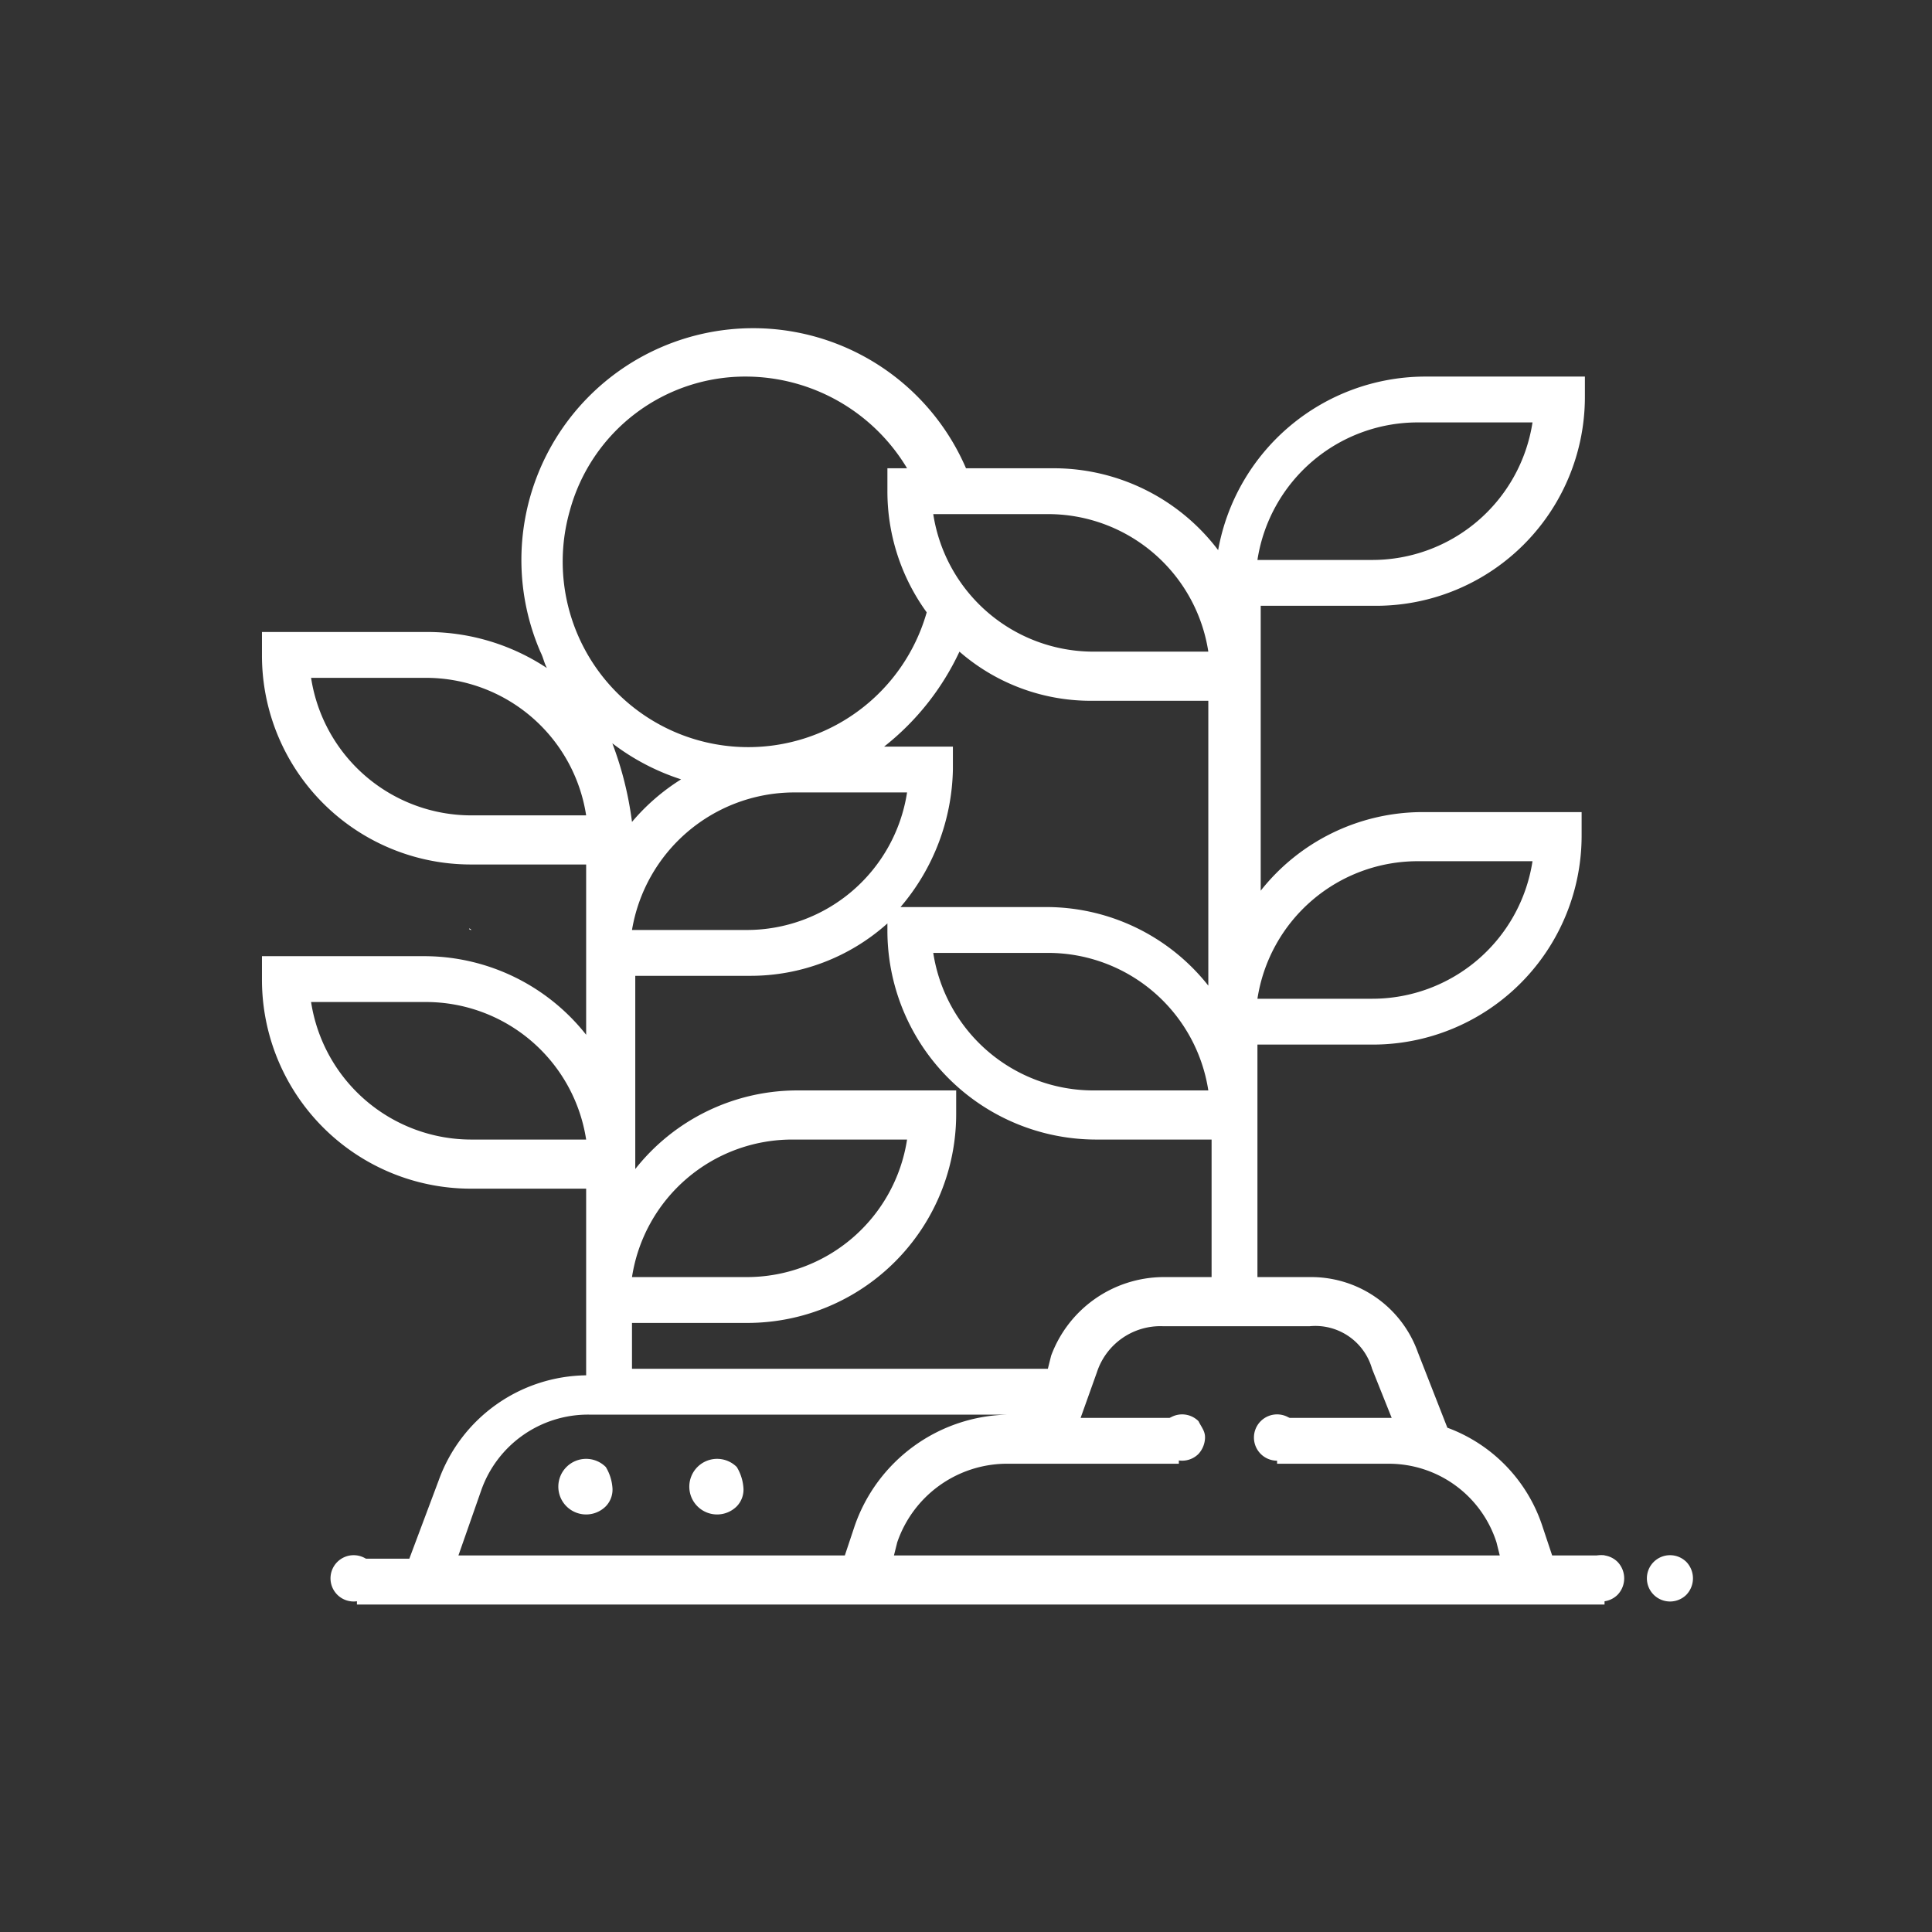 <svg xmlns="http://www.w3.org/2000/svg" width="59" height="59" viewBox="0 0 59 59">
    <rect x="0" y="0" width="59" height="59" fill="#333333" stroke="none"/>
    <defs>
        <style>
            .cls-1{fill:#fff}.cls-2{fill:none}
        </style>
    </defs>
    <g id="Group_2790" data-name="Group 2790" transform="translate(-168 -130.5)">
        <path id="Path_2962_1_" d="M182.4 158.9c-.1-.1-.1 0 0 0z" class="cls-1"/>
        <path id="Path_2963_1_" d="M215.1 177.1a4.8 4.8 0 0 0-2.9-3l-.9-2.3a3.458 3.458 0 0 0-3.3-2.3h-1.6v-7.1h3.5a6.38 6.38 0 0 0 6.4-6.4v-.7h-4.9a6.306 6.306 0 0 0-4.9 2.4V149h3.5a6.38 6.38 0 0 0 6.4-6.4v-.6h-4.9a6.436 6.436 0 0 0-6.3 5.3 6.3 6.3 0 0 0-5-2.5h-2.7a7.077 7.077 0 1 0-13 5.6c.1.2.1.3.2.5a6.626 6.626 0 0 0-3.6-1.1H176v.7a6.38 6.38 0 0 0 6.4 6.4h3.5v5.2a6.306 6.306 0 0 0-4.9-2.4h-5v.7a6.38 6.38 0 0 0 6.4 6.4h3.5v5.7a4.847 4.847 0 0 0-4.5 3.2l-.9 2.4h-1.6v1.4H217V178h-1.6zm-3.8-20.3h3.5a4.952 4.952 0 0 1-4.9 4.2h-3.5a4.952 4.952 0 0 1 4.9-4.2zm-28.9 8.5a4.952 4.952 0 0 1-4.9-4.2h3.5a4.952 4.952 0 0 1 4.9 4.2zm27.5 7l.6 1.5H207v1.4h3.4a3.453 3.453 0 0 1 3.3 2.4l.1.4h-18.5l.1-.4a3.549 3.549 0 0 1 3.3-2.4h5.3v-1.4h-3l.5-1.4a2.04 2.04 0 0 1 2-1.4h4.5a1.8 1.8 0 0 1 1.9 1.3zm-5-11.7a6.306 6.306 0 0 0-4.9-2.4h-4.5a6.661 6.661 0 0 0 1.6-4.2v-.7H195a8.005 8.005 0 0 0 2.3-2.9 6.1 6.1 0 0 0 4.1 1.5h3.5zm0 3.2h-3.5a4.952 4.952 0 0 1-4.9-4.2h3.5a4.952 4.952 0 0 1 4.9 4.2zm-17.6-8.2a10.548 10.548 0 0 0-.6-2.4 6.985 6.985 0 0 0 2.1 1.1 6.39 6.39 0 0 0-1.5 1.3zm4.9-.9h3.5a4.952 4.952 0 0 1-4.9 4.2h-3.5a5.03 5.03 0 0 1 4.9-4.2zm19.1-11.3h3.5a4.952 4.952 0 0 1-4.9 4.2h-3.5a4.952 4.952 0 0 1 4.9-4.2zm-6.4 7h-3.5a4.952 4.952 0 0 1-4.9-4.2h3.5a4.952 4.952 0 0 1 4.9 4.2zm-14.1-8.4a5.753 5.753 0 0 1 4.9 2.8h-.6v.7a6.284 6.284 0 0 0 1.2 3.7 5.666 5.666 0 0 1-10.9-3.1 5.553 5.553 0 0 1 5.4-4.1zm-8.4 13.4a4.952 4.952 0 0 1-4.9-4.2h3.5a4.952 4.952 0 0 1 4.9 4.2zm8.4 15.5a6.38 6.38 0 0 0 6.4-6.4v-.7h-4.9a6.306 6.306 0 0 0-4.9 2.4v-5.9h3.5a6.259 6.259 0 0 0 4.2-1.6v.2a6.38 6.38 0 0 0 6.4 6.4h3.5v4.2h-1.5a3.678 3.678 0 0 0-3.4 2.4l-.1.4h-12.7v-1.4h3.5zm-3.5-1.4a4.952 4.952 0 0 1 4.9-4.2h3.5a4.952 4.952 0 0 1-4.9 4.2zm-4.6 6.5a3.458 3.458 0 0 1 3.3-2.3h12.8a5.053 5.053 0 0 0-4.7 3.4l-.3.9H182z" class="cls-1"/>
        <path id="Rectangle_17617_1_" d="M0 0h59v59H0z" class="cls-2" transform="translate(168 130.5)"/>
        <path id="Path_28_14_" d="M186.5 175.3a.849.849 0 1 0 0 1.2.735.735 0 0 0 .2-.6 1.421 1.421 0 0 0-.2-.6z" class="cls-1"/>
        <path id="Path_28_13_" d="M190.5 175.3a.849.849 0 1 0 0 1.2.735.735 0 0 0 .2-.6 1.421 1.421 0 0 0-.2-.6z" class="cls-1"/>
        <path id="Path_28_12_" d="M217.4 178.2a.707.707 0 1 0 0 1 .725.725 0 0 0 0-1z" class="cls-1"/>
        <path id="Path_28_11_" d="M179.3 178.2a.707.707 0 1 0 0 1 .725.725 0 0 0 0-1z" class="cls-1"/>
        <path id="Path_28_10_" d="M219.5 178.2a.707.707 0 1 0 0 1 .725.725 0 0 0 0-1z" class="cls-1"/>
        <path id="Path_28_9_" d="M207.5 173.9a.707.707 0 1 0 0 1 .764.764 0 0 0 .2-.5c0-.2-.1-.3-.2-.5z" class="cls-1"/>
        <path id="Path_28_8_" d="M204.6 173.9a.707.707 0 1 0 0 1 .764.764 0 0 0 .2-.5c0-.2-.1-.3-.2-.5z" class="cls-1"/>
    </g>
</svg>
